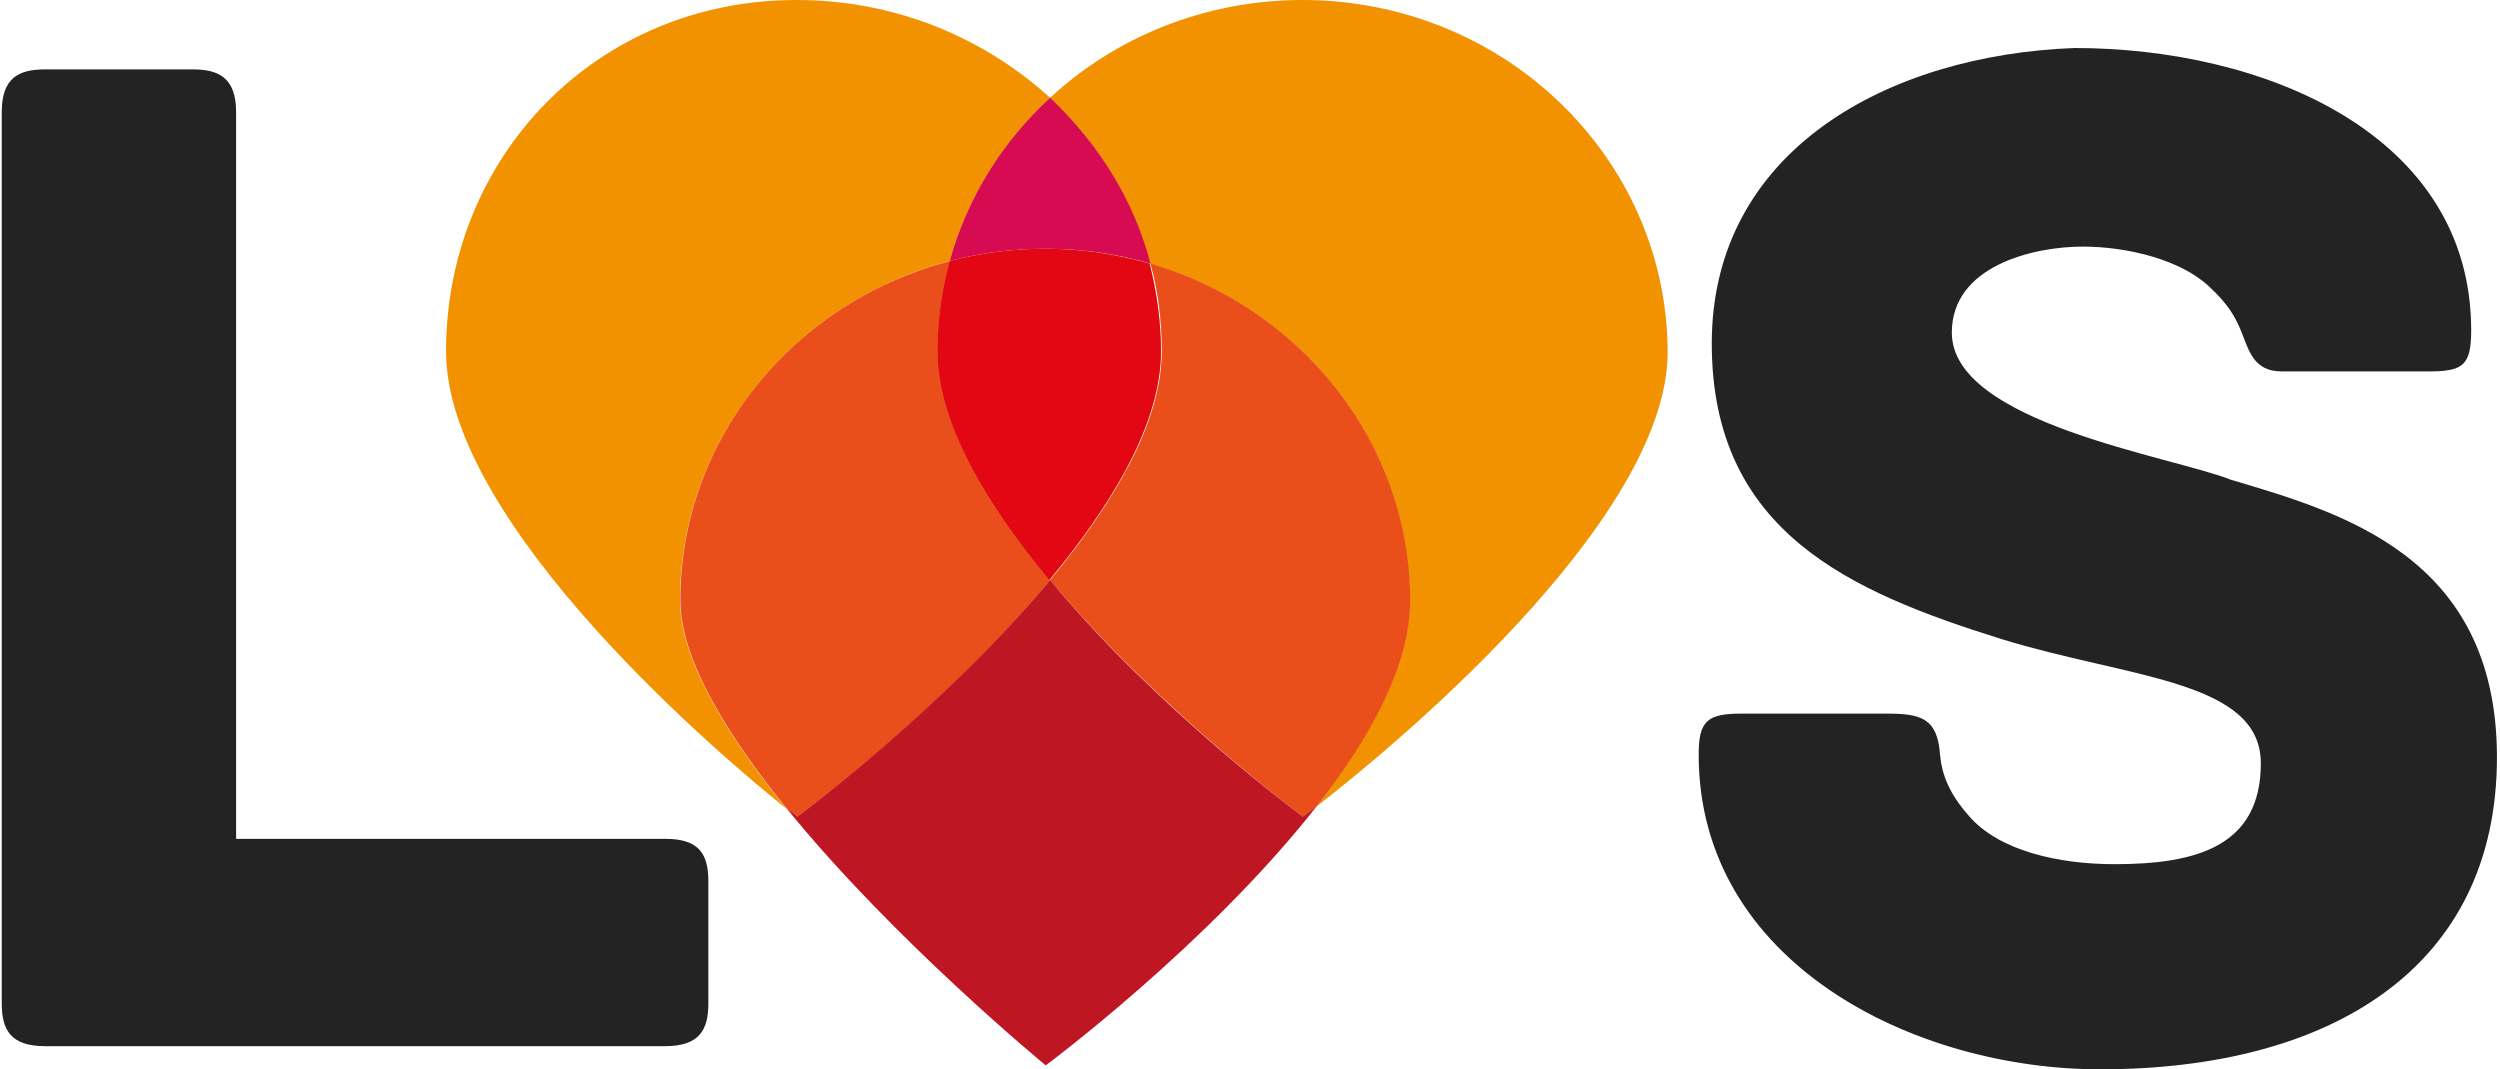 <?xml version="1.0" encoding="utf-8"?>
<!-- Generator: Adobe Illustrator 27.0.0, SVG Export Plug-In . SVG Version: 6.00 Build 0)  -->
<svg version="1.1" id="Ebene_1" xmlns="http://www.w3.org/2000/svg" xmlns:xlink="http://www.w3.org/1999/xlink" x="0px" y="0px"
	 viewBox="0 0 572.8 245" style="enable-background:new 0 0 572.8 245;" xml:space="preserve">
<style type="text/css">
	.st0{fill:#F39200;}
	.st1{opacity:0.58;fill:#CA9E67;enable-background:new    ;}
	.st2{fill:#D60B52;}
	.st3{fill:#E94E1B;}
	.st4{fill:#E30613;}
	.st5{fill:#BE1622;}
	.st6{fill:#232323;}
</style>
<path class="st0" d="M217.6,59.8c4-14.5,12.1-27.3,23-37.4C225.4,8.6,205.1,0,182.5,0c-46,0-80.3,36.1-80.3,80.5
	c0,40,64.7,94.2,78,104.8c-13.7-16.9-24.4-34.3-24.4-47.8C155.9,100.4,182.1,69.1,217.6,59.8z"/>
<path class="st0" d="M298.4,0c-22.4,0-43,8.6-57.9,22.5c11.1,10.2,19.2,23.3,23,38c34.5,10,59.5,40.8,59.5,77.1
	c0,14.7-9.3,31.3-21.4,47.2c15.3-11.8,80.5-64.9,80.5-104.2C381.9,36.1,344.6,0,298.4,0z"/>
<path class="st1" d="M239.6,57c8.5,0,16.5,1.2,24,3.4c-3.8-14.7-12.1-27.7-23-38c-10.9,10-19,22.9-23,37.4
	C224.6,58,231.9,57,239.6,57z"/>
<path class="st2" d="M239.6,57c8.5,0,16.5,1.2,24,3.4c-3.8-14.7-12.1-27.7-23-38c-10.9,10-19,22.9-23,37.4
	C224.6,58,231.9,57,239.6,57z"/>
<path class="st1" d="M240.6,132.9C226.3,115.7,215,97,215,80.5c0-7.2,1-14.1,2.8-20.7c-35.7,9.2-61.9,40.6-61.9,77.7
	c0,13.5,10.7,30.9,24.4,47.8c1.4,1.2,2.4,1.8,2.4,1.8S216,162.5,240.6,132.9z"/>
<path class="st3" d="M240.6,132.9C226.3,115.7,215,97,215,80.5c0-7.2,1-14.1,2.8-20.7c-35.7,9.2-61.9,40.6-61.9,77.7
	c0,13.5,10.7,30.9,24.4,47.8c1.4,1.2,2.4,1.8,2.4,1.8S216,162.5,240.6,132.9z"/>
<path class="st1" d="M263.6,60.4c1.8,6.4,2.6,13.3,2.6,20.1c0,16.5-11.3,35.1-25.6,52.4c24.6,29.5,57.9,54.2,57.9,54.2
	s1.2-0.8,3.2-2.4c12.3-15.7,21.4-32.3,21.4-47.2C323,101.2,298,70.5,263.6,60.4z"/>
<path class="st3" d="M263.6,60.4c1.8,6.4,2.6,13.3,2.6,20.1c0,16.5-11.3,35.1-25.6,52.4c24.6,29.5,57.9,54.2,57.9,54.2
	s1.2-0.8,3.2-2.4c12.3-15.7,21.4-32.3,21.4-47.2C323,101.2,298,70.5,263.6,60.4z"/>
<path class="st1" d="M217.6,59.8c-1.8,6.6-2.8,13.5-2.8,20.7c0,16.5,11.3,35.1,25.6,52.4C254.7,115.7,266,97,266,80.5
	c0-7-1-13.7-2.6-20.1c-7.7-2.2-15.7-3.4-24-3.4C231.9,57,224.6,58,217.6,59.8z"/>
<path class="st1" d="M217.6,59.8c-1.8,6.6-2.8,13.5-2.8,20.7c0,16.5,11.3,35.1,25.6,52.4C254.7,115.7,266,97,266,80.5
	c0-7-1-13.7-2.6-20.1c-7.7-2.2-15.7-3.4-24-3.4C231.9,57,224.6,58,217.6,59.8z"/>
<path class="st4" d="M217.6,59.8c-1.8,6.6-2.8,13.5-2.8,20.7c0,16.5,11.3,35.1,25.6,52.4C254.7,115.7,266,97,266,80.5
	c0-7-1-13.7-2.6-20.1c-7.7-2.2-15.7-3.4-24-3.4C231.9,57,224.6,58,217.6,59.8z"/>
<path class="st5" d="M240.6,132.9c-24.6,29.5-57.9,54.2-57.9,54.2s-0.8-0.6-2.4-1.8c24.6,30.3,59.3,58.8,59.3,58.8
	s37.3-27.7,62.1-59.4c-2,1.6-3.2,2.4-3.2,2.4S265,162.5,240.6,132.9z"/>
<path class="st6" d="M162.3,202v27.9c0,6-2,9.8-9.9,9.8H10.3c-7.9,0-9.9-3.8-9.9-9.8V25.7c0-7.8,3.8-9.8,9.9-9.8h33.9
	c6,0,9.9,2,9.9,9.8v166.5h98.4C160.3,192.2,162.3,195.8,162.3,202z"/>
<path class="st6" d="M572.1,173.5c0,48.4-38.3,71.5-90.9,71.5c-42.8,0-92-24.5-92-72.1c0-7.8,2-9.4,9.9-9.4h33.1
	c7.9,0,11.7,1,12.3,9.4c0.4,4.4,2,8.8,6.5,13.9c6.9,8.2,20.8,11.2,33.5,11.2c18.6,0,33.5-4,33.5-23.1c0-19.1-30.4-19.5-59.5-28.5
	c-34.5-10.8-66.3-24.5-66.3-67.7c0-44.2,40.3-66.1,83.1-67.7c43.4,0,90.9,19.7,90.9,64.7c0,8.2-2,9.4-9.9,9.4h-33.5
	c-6.5,0-7.5-4.8-9.3-9.2c-1.4-3.4-3-6.2-7.3-10.2c-6.5-6.2-18.8-9.2-29-9.2c-11.3,0-30,4.4-30,19.7c0,20.7,50.2,28.3,63.9,33.7
	C535.8,117.3,572.1,127.1,572.1,173.5z"/>
</svg>
